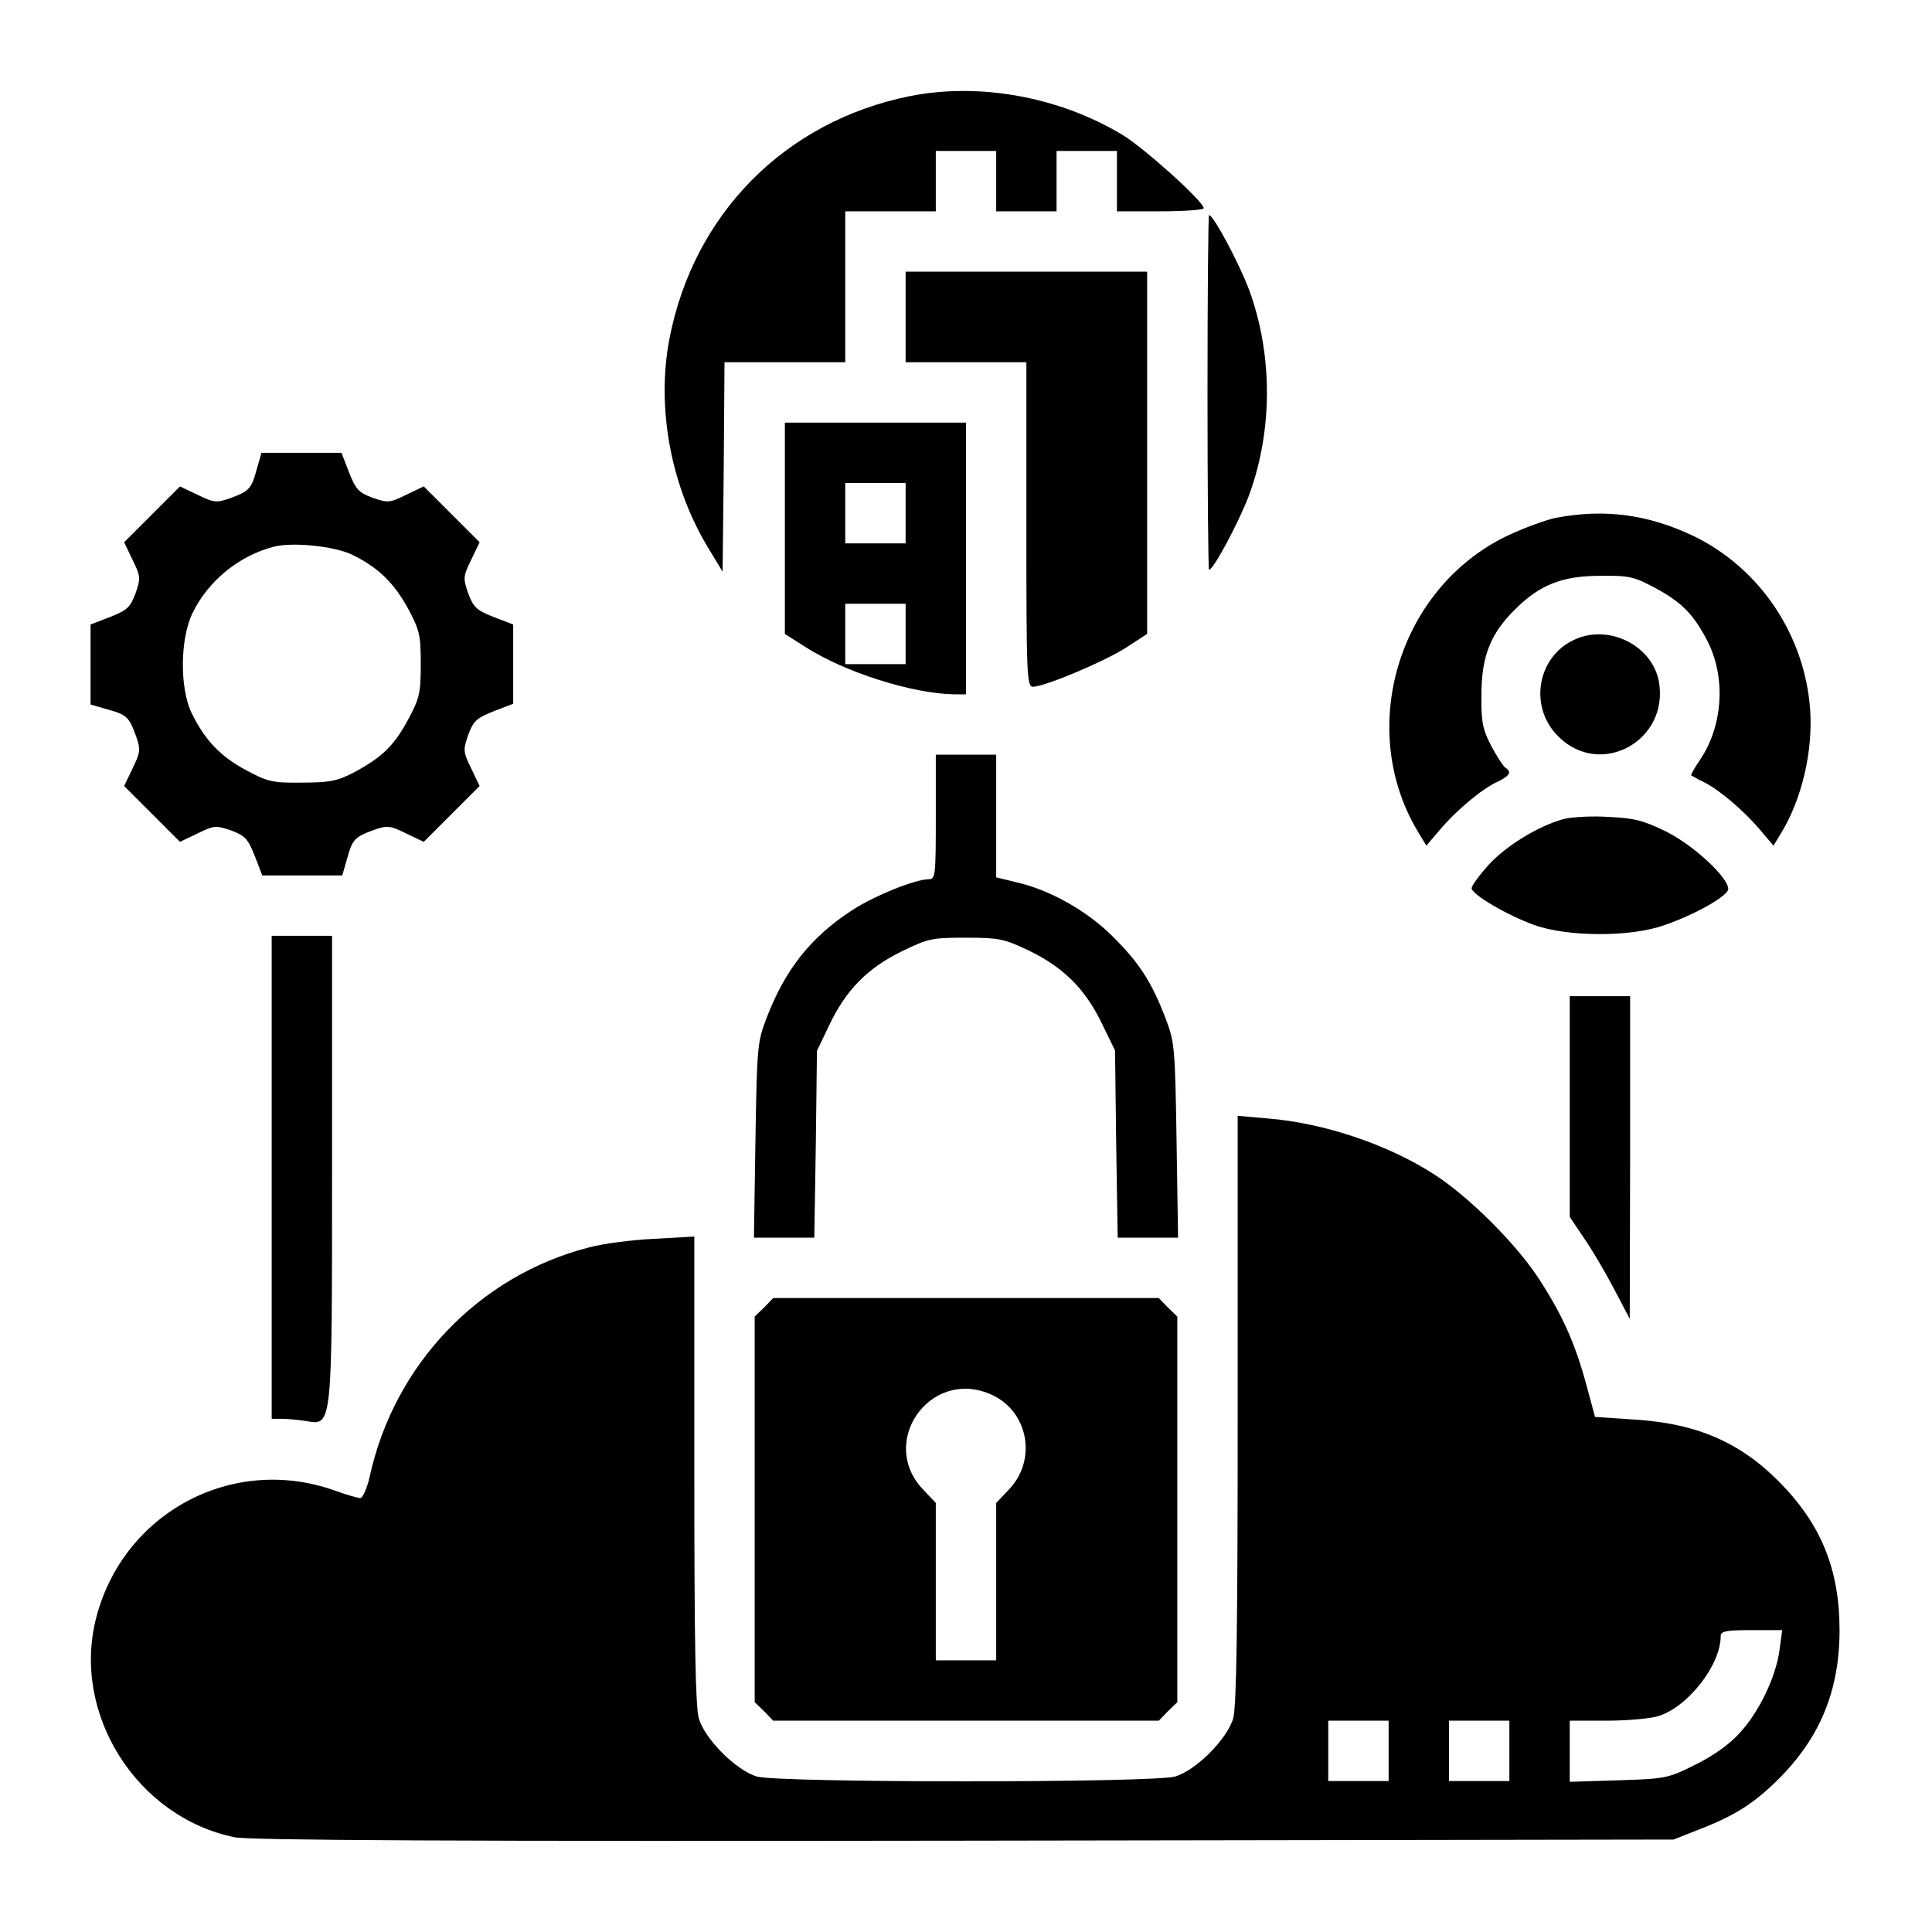 <?xml version="1.0" standalone="no"?>
<!DOCTYPE svg PUBLIC "-//W3C//DTD SVG 20010904//EN"
 "http://www.w3.org/TR/2001/REC-SVG-20010904/DTD/svg10.dtd">
<svg version="1.0" xmlns="http://www.w3.org/2000/svg"
 width="512pt" height="512pt" viewBox="0 0 512 512"
 preserveAspectRatio="xMidYMid meet">

<g transform="translate(0,512) scale(0.1,-0.1)"
fill="#000000" stroke="none">
<path d="M2410 4865 c-330 -67 -572 -312 -636 -643 -35 -184 4 -392 104 -556
l37 -61 3 278 2 277 160 0 160 0 0 200 0 200 120 0 120 0 0 80 0 80 80 0 80 0
0 -80 0 -80 80 0 80 0 0 80 0 80 80 0 80 0 0 -80 0 -80 115 0 c63 0 115 4 115
8 0 18 -158 160 -216 195 -168 101 -380 139 -564 102z"/>
<path d="M3200 4080 c0 -258 2 -470 4 -470 12 0 81 130 107 200 62 171 62 369
0 540 -26 70 -95 200 -107 200 -2 0 -4 -211 -4 -470z"/>
<path d="M2400 4280 l0 -120 160 0 160 0 0 -430 c0 -403 1 -430 18 -430 32 1
187 66 245 103 l57 37 0 480 0 480 -320 0 -320 0 0 -120z"/>
<path d="M2080 3720 l0 -280 55 -35 c105 -67 282 -123 393 -125 l32 0 0 360 0
360 -240 0 -240 0 0 -280z m320 40 l0 -80 -80 0 -80 0 0 80 0 80 80 0 80 0 0
-80z m0 -320 l0 -80 -80 0 -80 0 0 80 0 80 80 0 80 0 0 -80z"/>
<path d="M680 3875 c-14 -51 -20 -57 -72 -76 -35 -12 -42 -11 -85 10 l-46 22
-74 -74 -74 -74 22 -46 c22 -45 22 -49 8 -90 -14 -37 -22 -44 -67 -62 l-52
-20 0 -106 0 -106 45 -13 c51 -14 57 -20 76 -72 12 -35 11 -42 -10 -85 l-22
-46 74 -74 74 -74 46 22 c45 22 49 22 90 8 37 -14 44 -22 62 -67 l20 -52 106
0 106 0 13 45 c14 51 20 57 72 76 35 12 42 11 85 -10 l46 -22 74 74 74 74 -22
46 c-22 45 -22 49 -8 90 14 37 22 44 67 62 l52 20 0 105 0 105 -52 20 c-45 18
-53 25 -67 62 -14 41 -14 45 8 90 l22 46 -74 74 -74 74 -46 -22 c-45 -22 -49
-22 -90 -8 -37 14 -44 22 -62 67 l-20 52 -106 0 -106 0 -13 -45z m251 -224
c69 -33 112 -74 150 -143 31 -58 34 -70 34 -148 0 -78 -3 -90 -34 -148 -38
-70 -70 -100 -145 -140 -43 -22 -64 -26 -136 -26 -78 -1 -90 2 -148 33 -69 37
-109 80 -144 151 -32 66 -31 196 2 265 42 86 123 152 215 176 49 13 158 2 206
-20z"/>
<path d="M4125 3748 c-27 -5 -86 -27 -131 -48 -290 -140 -401 -515 -234 -788
l20 -33 35 41 c43 51 110 108 153 128 33 16 39 26 22 37 -6 4 -23 30 -38 58
-23 45 -27 63 -26 137 0 100 24 161 89 225 65 65 125 89 225 89 78 1 90 -2
148 -33 70 -38 101 -70 138 -142 48 -96 40 -223 -21 -313 -14 -21 -25 -39 -23
-41 2 -1 17 -10 34 -18 42 -21 108 -78 149 -127 l35 -41 20 33 c55 90 85 217
77 329 -15 198 -134 374 -310 459 -120 57 -235 72 -362 48z"/>
<path d="M4175 3426 c-101 -44 -125 -178 -46 -257 112 -113 296 -12 267 146
-18 94 -131 151 -221 111z"/>
<path d="M2480 2955 c0 -152 -1 -165 -18 -165 -36 0 -143 -43 -202 -81 -110
-71 -179 -157 -229 -288 -24 -63 -25 -77 -29 -323 l-4 -258 80 0 80 0 4 248 3
247 32 67 c44 93 100 151 191 196 72 35 81 37 171 37 87 0 102 -3 163 -32 93
-44 151 -100 196 -191 l37 -76 3 -248 4 -248 80 0 80 0 -4 258 c-4 246 -5 260
-29 323 -37 97 -71 149 -141 218 -67 67 -166 123 -255 143 l-53 13 0 162 0
163 -80 0 -80 0 0 -165z"/>
<path d="M4146 2950 c-66 -17 -155 -71 -202 -123 -24 -27 -44 -54 -44 -61 0
-16 93 -71 165 -97 88 -32 255 -33 345 -1 82 28 170 78 170 96 0 31 -92 116
-164 152 -61 30 -86 36 -152 39 -44 3 -96 0 -118 -5z"/>
<path d="M720 2000 l0 -640 28 0 c15 0 44 -3 64 -6 69 -12 68 -18 68 677 l0
609 -80 0 -80 0 0 -640z"/>
<path d="M4160 2187 l0 -292 37 -55 c21 -30 57 -91 80 -135 l42 -80 1 428 0
427 -80 0 -80 0 0 -293z"/>
<path d="M3280 1385 c0 -581 -3 -788 -12 -819 -16 -55 -99 -138 -154 -154 -59
-17 -1049 -17 -1108 0 -55 16 -138 99 -154 154 -9 31 -12 203 -12 659 l0 618
-107 -6 c-60 -3 -137 -13 -173 -23 -291 -75 -515 -310 -580 -606 -7 -32 -19
-58 -25 -58 -7 0 -38 9 -71 21 -269 94 -557 -60 -629 -338 -66 -254 107 -529
367 -582 38 -8 605 -11 1933 -9 l1880 3 66 26 c96 37 148 70 213 135 110 110
161 235 161 394 0 161 -49 281 -160 393 -104 105 -219 155 -384 165 l-104 7
-23 85 c-30 111 -64 187 -129 286 -60 90 -179 209 -270 269 -122 80 -294 139
-446 151 l-79 7 0 -778z m1436 -637 c-9 -71 -55 -167 -107 -222 -26 -29 -70
-60 -117 -83 -72 -36 -79 -37 -203 -41 l-129 -4 0 81 0 81 96 0 c53 0 115 5
138 12 78 23 166 135 166 212 0 13 13 16 81 16 l82 0 -7 -52z m-1036 -268 l0
-80 -80 0 -80 0 0 80 0 80 80 0 80 0 0 -80z m320 0 l0 -80 -80 0 -80 0 0 80 0
80 80 0 80 0 0 -80z"/>
<path d="M2025 1655 l-25 -24 0 -511 0 -511 25 -24 24 -25 511 0 511 0 24 25
25 24 0 511 0 511 -25 24 -24 25 -511 0 -511 0 -24 -25z m598 -229 c101 -42
127 -172 52 -252 l-35 -37 0 -208 0 -209 -80 0 -80 0 0 209 0 208 -35 37
c-117 125 19 319 178 252z"/>
</g>
</svg>

